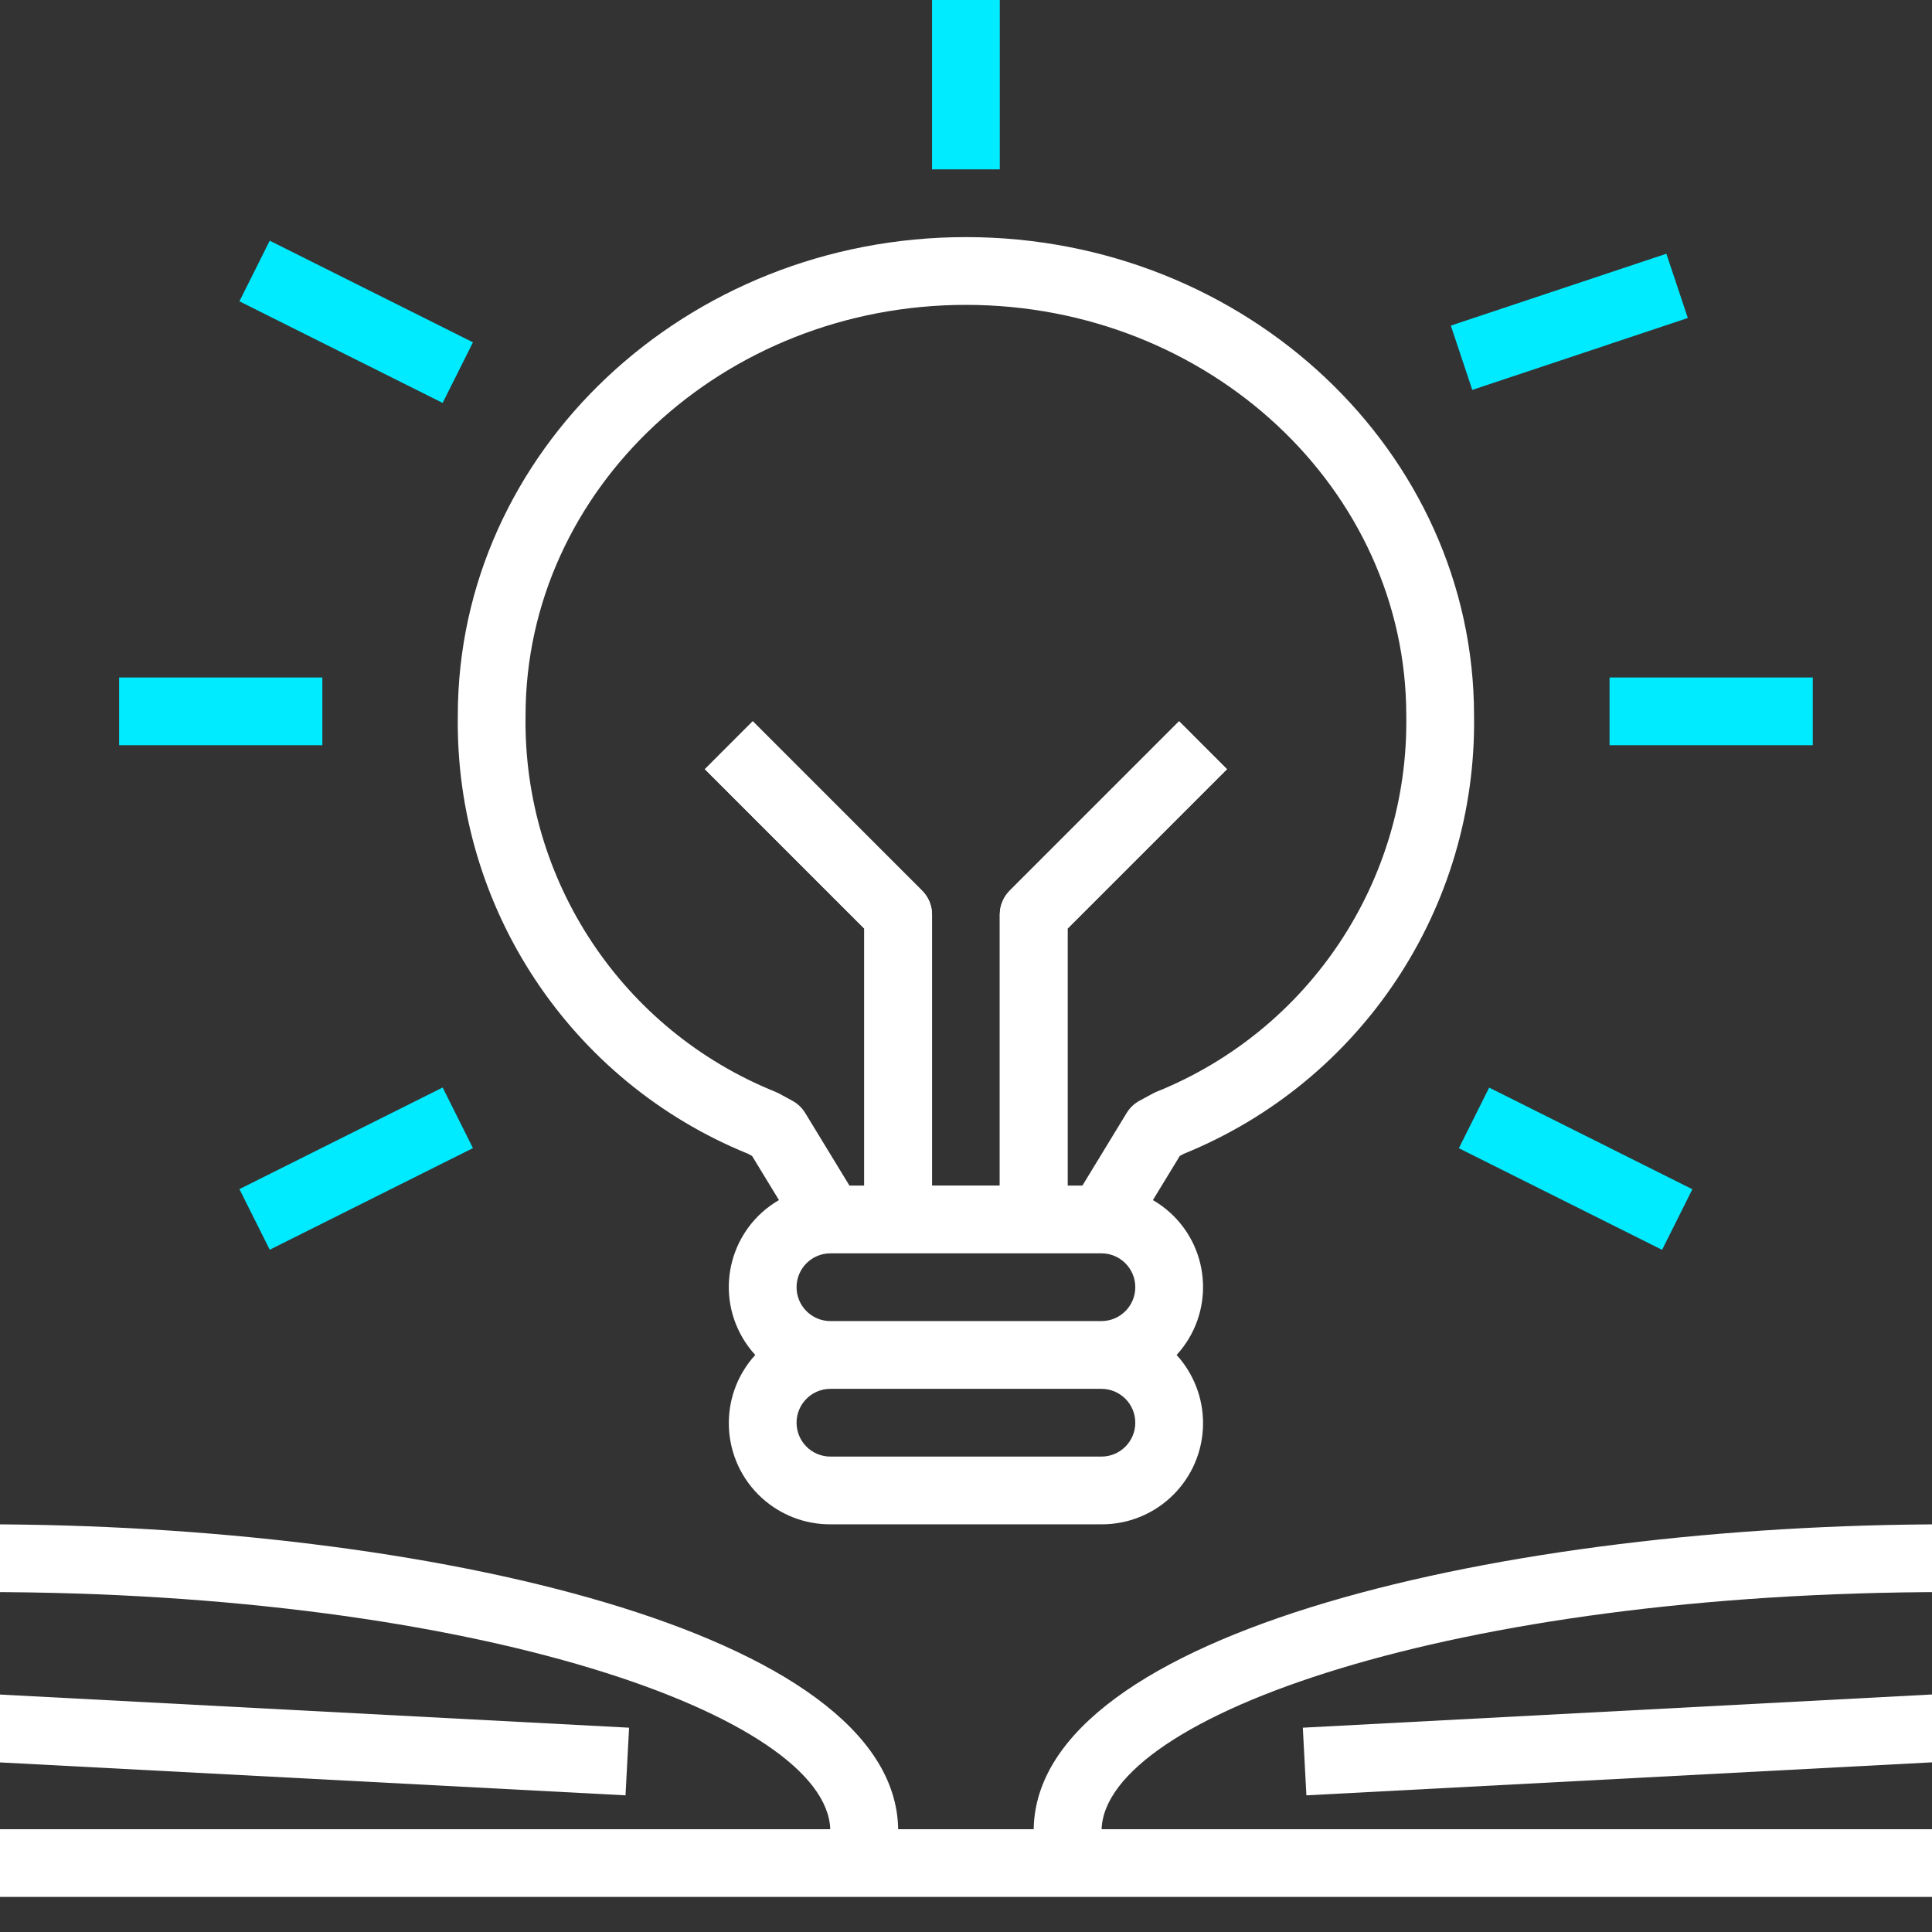<svg width="80" height="80" viewBox="0 0 80 80" fill="none" xmlns="http://www.w3.org/2000/svg">
<rect x="0" y="0" width="80" height="80" fill="#333333" stroke="none"/>
<g clip-path="url(#clip0)">
<path d="M49.016 47.777C56.382 44.786 61.155 37.58 61.037 29.631C61.037 18.706 51.598 9.818 39.997 9.818C28.396 9.818 18.957 18.706 18.957 29.631C18.839 37.58 23.612 44.786 30.978 47.777L31.141 47.865L32.255 49.693C30.266 50.844 29.587 53.389 30.738 55.378C30.889 55.639 31.069 55.883 31.273 56.106C29.714 57.815 29.835 60.465 31.544 62.025C32.321 62.733 33.336 63.124 34.386 63.119H45.608C47.921 63.129 49.805 61.262 49.816 58.948C49.82 57.897 49.429 56.882 48.721 56.106C50.274 54.413 50.161 51.781 48.468 50.228C48.245 50.024 48.001 49.844 47.739 49.693L48.853 47.865L49.016 47.777ZM45.607 60.314H34.386C33.612 60.314 32.984 59.686 32.984 58.911C32.984 58.137 33.612 57.509 34.386 57.509H45.607C46.382 57.509 47.01 58.137 47.01 58.911C47.01 59.686 46.382 60.314 45.607 60.314ZM45.607 54.703H34.386C33.612 54.703 32.984 54.075 32.984 53.301C32.984 52.526 33.612 51.898 34.386 51.898H45.607C46.382 51.898 47.01 52.526 47.01 53.301C47.01 54.075 46.382 54.703 45.607 54.703ZM47.743 45.276L47.182 45.581C46.965 45.699 46.783 45.872 46.654 46.083L44.82 49.093H44.205V38.452L50.807 31.85L48.824 29.866L41.81 36.88C41.547 37.143 41.4 37.499 41.4 37.871V49.093H38.594V37.871C38.594 37.499 38.446 37.143 38.183 36.88L31.17 29.866L29.187 31.85L35.789 38.452V49.093H35.174L33.34 46.083C33.211 45.872 33.029 45.699 32.812 45.581L32.251 45.276C32.206 45.252 32.16 45.23 32.112 45.211C25.771 42.659 21.656 36.465 21.762 29.631C21.762 20.253 29.942 12.624 39.997 12.624C50.052 12.624 58.231 20.253 58.231 29.631C58.337 36.465 54.223 42.659 47.881 45.211C47.834 45.23 47.788 45.252 47.743 45.276Z" fill="white"/>
<path fill-rule="evenodd" clip-rule="evenodd" d="M44.221 49.093H44.204V38.452L50.806 31.85L48.823 29.866L41.809 36.88C41.546 37.143 41.399 37.499 41.398 37.871V49.093H38.593V37.871C38.593 37.499 38.445 37.143 38.182 36.88L31.169 29.866L29.186 31.85L35.788 38.452V49.093H35.712L35.715 49.104H44.219L44.221 49.093Z" fill="white"/>
<path d="M11.169 9.967L9.914 12.476L18.329 16.684L19.584 14.175L11.169 9.967Z" fill="#00EBFF"/>
<path d="M69.001 10.506L60.076 13.483L60.964 16.145L69.889 13.168L69.001 10.506Z" fill="#00EBFF"/>
<path d="M13.348 28.053H4.932V30.858H13.348V28.053Z" fill="#00EBFF"/>
<path d="M75.064 28.053H66.648V30.858H75.064V28.053Z" fill="#00EBFF"/>
<path d="M18.329 45.031L9.914 49.239L11.169 51.748L19.584 47.541L18.329 45.031Z" fill="#00EBFF"/>
<path d="M61.663 45.036L60.408 47.545L68.824 51.753L70.078 49.244L61.663 45.036Z" fill="#00EBFF"/>
<path d="M41.399 0H38.594V7.013H41.399V0Z" fill="#00EBFF"/>
<path d="M80.674 65.924V63.119C62.374 63.119 42.928 67.543 42.803 75.743H37.191C37.066 67.543 17.62 63.119 -0.68 63.119V65.924C19.869 65.924 34.218 71.082 34.379 75.743H-0.68V78.548H80.674V75.743H45.615C45.777 71.082 60.125 65.924 80.674 65.924Z" fill="white"/>
<path d="M-0.606 70.136L-0.754 72.938L25.901 74.341L26.049 71.54L-0.606 70.136Z" fill="white"/>
<path d="M80.602 70.133L53.947 71.54L54.095 74.341L80.75 72.935L80.602 70.133Z" fill="white"/>
</g>
<defs>
<clipPath id="clip0">
<rect width="80" height="80" fill="white"/>
</clipPath>
</defs>
</svg>
